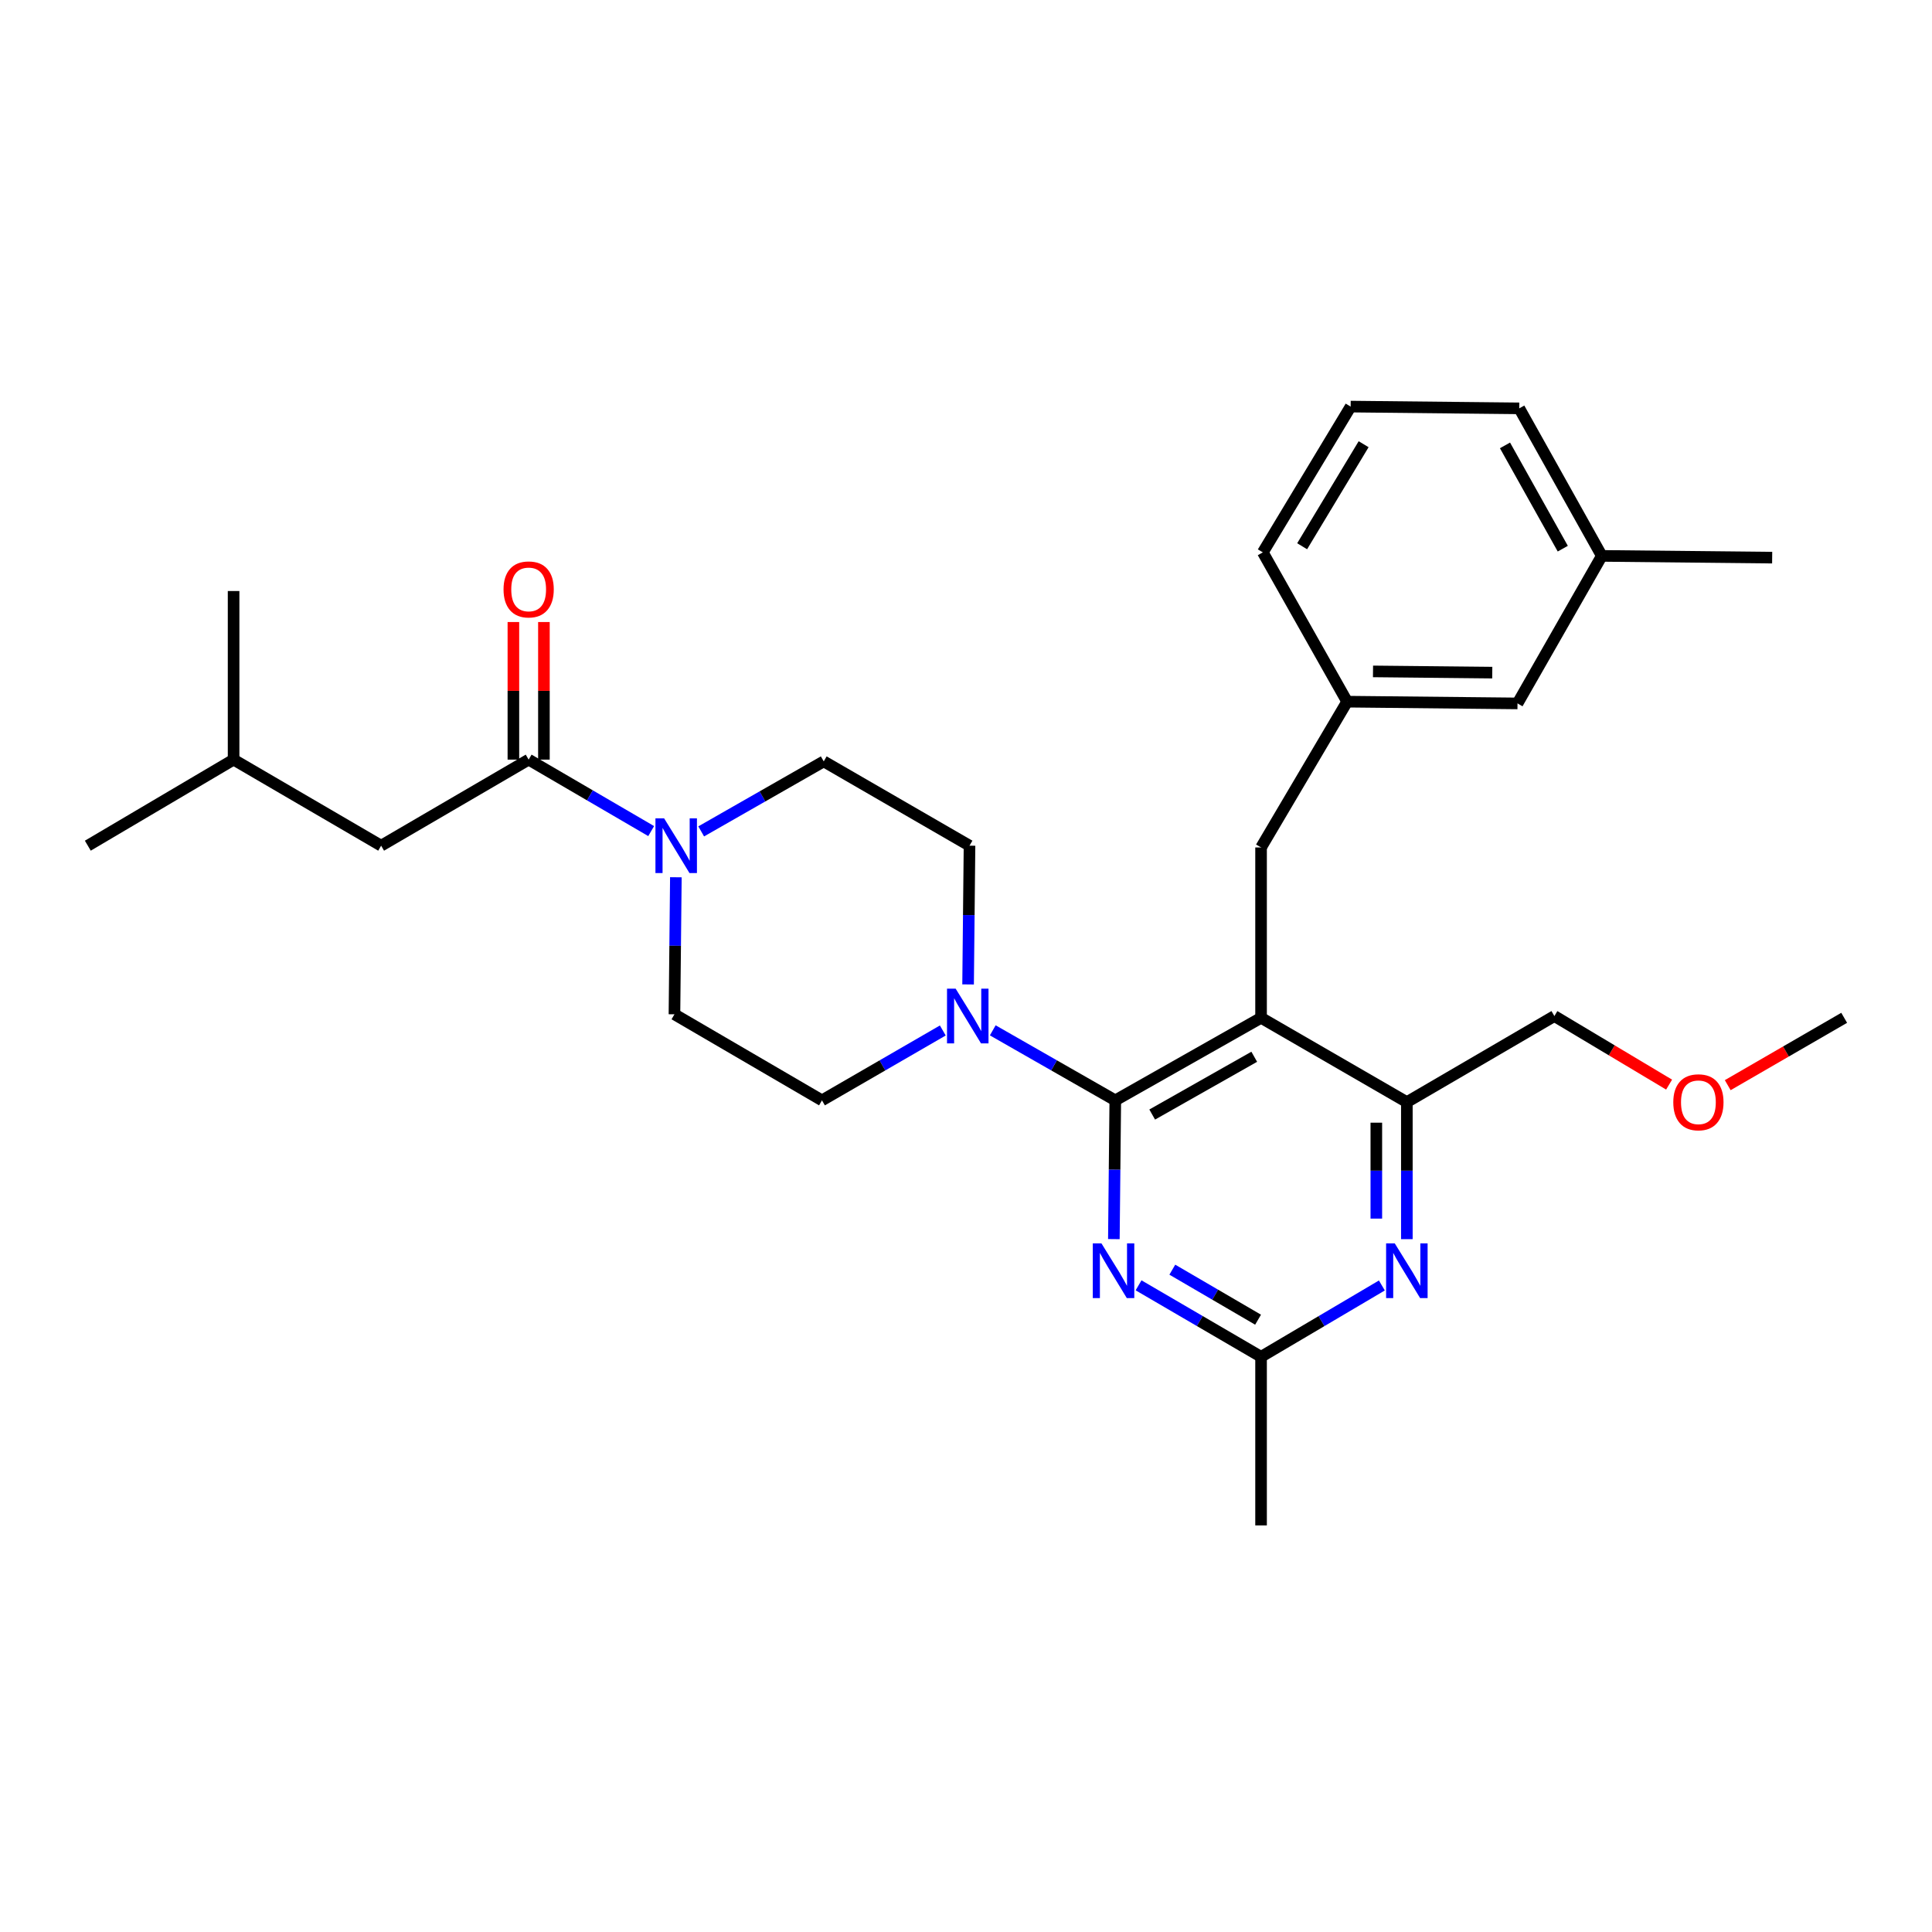 <?xml version='1.0' encoding='iso-8859-1'?>
<svg version='1.1' baseProfile='full'
              xmlns='http://www.w3.org/2000/svg'
                      xmlns:rdkit='http://www.rdkit.org/xml'
                      xmlns:xlink='http://www.w3.org/1999/xlink'
                  xml:space='preserve'
width='1000px' height='1000px' viewBox='0 0 1000 1000'>
<!-- END OF HEADER -->
<rect style='opacity:1.0;fill:#FFFFFF;stroke:none' width='1000' height='1000' x='0' y='0'> </rect>
<path class='bond-0' d='M 281.532,393.18 L 281.532,357.571' style='fill:none;fill-rule:evenodd;stroke:#000000;stroke-width:6px;stroke-linecap:butt;stroke-linejoin:miter;stroke-opacity:1' />
<path class='bond-0' d='M 281.532,357.571 L 281.532,321.962' style='fill:none;fill-rule:evenodd;stroke:#FF0000;stroke-width:6px;stroke-linecap:butt;stroke-linejoin:miter;stroke-opacity:1' />
<path class='bond-0' d='M 265.731,393.18 L 265.731,357.571' style='fill:none;fill-rule:evenodd;stroke:#000000;stroke-width:6px;stroke-linecap:butt;stroke-linejoin:miter;stroke-opacity:1' />
<path class='bond-0' d='M 265.731,357.571 L 265.731,321.962' style='fill:none;fill-rule:evenodd;stroke:#FF0000;stroke-width:6px;stroke-linecap:butt;stroke-linejoin:miter;stroke-opacity:1' />
<path class='bond-1' d='M 273.631,393.18 L 197.274,437.724' style='fill:none;fill-rule:evenodd;stroke:#000000;stroke-width:6px;stroke-linecap:butt;stroke-linejoin:miter;stroke-opacity:1' />
<path class='bond-2' d='M 273.631,393.18 L 305.34,411.675' style='fill:none;fill-rule:evenodd;stroke:#000000;stroke-width:6px;stroke-linecap:butt;stroke-linejoin:miter;stroke-opacity:1' />
<path class='bond-2' d='M 305.34,411.675 L 337.048,430.17' style='fill:none;fill-rule:evenodd;stroke:#0000FF;stroke-width:6px;stroke-linecap:butt;stroke-linejoin:miter;stroke-opacity:1' />
<path class='bond-3' d='M 362.936,430.331 L 394.65,412.212' style='fill:none;fill-rule:evenodd;stroke:#0000FF;stroke-width:6px;stroke-linecap:butt;stroke-linejoin:miter;stroke-opacity:1' />
<path class='bond-3' d='M 394.65,412.212 L 426.364,394.093' style='fill:none;fill-rule:evenodd;stroke:#000000;stroke-width:6px;stroke-linecap:butt;stroke-linejoin:miter;stroke-opacity:1' />
<path class='bond-4' d='M 349.828,454.066 L 349.461,489.534' style='fill:none;fill-rule:evenodd;stroke:#0000FF;stroke-width:6px;stroke-linecap:butt;stroke-linejoin:miter;stroke-opacity:1' />
<path class='bond-4' d='M 349.461,489.534 L 349.094,525.002' style='fill:none;fill-rule:evenodd;stroke:#000000;stroke-width:6px;stroke-linecap:butt;stroke-linejoin:miter;stroke-opacity:1' />
<path class='bond-5' d='M 197.274,437.724 L 120.908,393.18' style='fill:none;fill-rule:evenodd;stroke:#000000;stroke-width:6px;stroke-linecap:butt;stroke-linejoin:miter;stroke-opacity:1' />
<path class='bond-6' d='M 652.724,438.637 L 697.276,363.183' style='fill:none;fill-rule:evenodd;stroke:#000000;stroke-width:6px;stroke-linecap:butt;stroke-linejoin:miter;stroke-opacity:1' />
<path class='bond-7' d='M 652.724,438.637 L 652.724,526.819' style='fill:none;fill-rule:evenodd;stroke:#000000;stroke-width:6px;stroke-linecap:butt;stroke-linejoin:miter;stroke-opacity:1' />
<path class='bond-8' d='M 652.724,526.819 L 728.186,570.458' style='fill:none;fill-rule:evenodd;stroke:#000000;stroke-width:6px;stroke-linecap:butt;stroke-linejoin:miter;stroke-opacity:1' />
<path class='bond-9' d='M 652.724,526.819 L 577.27,569.545' style='fill:none;fill-rule:evenodd;stroke:#000000;stroke-width:6px;stroke-linecap:butt;stroke-linejoin:miter;stroke-opacity:1' />
<path class='bond-9' d='M 649.192,546.978 L 596.375,576.886' style='fill:none;fill-rule:evenodd;stroke:#000000;stroke-width:6px;stroke-linecap:butt;stroke-linejoin:miter;stroke-opacity:1' />
<path class='bond-10' d='M 728.186,641.386 L 728.186,605.922' style='fill:none;fill-rule:evenodd;stroke:#0000FF;stroke-width:6px;stroke-linecap:butt;stroke-linejoin:miter;stroke-opacity:1' />
<path class='bond-10' d='M 728.186,605.922 L 728.186,570.458' style='fill:none;fill-rule:evenodd;stroke:#000000;stroke-width:6px;stroke-linecap:butt;stroke-linejoin:miter;stroke-opacity:1' />
<path class='bond-10' d='M 712.384,630.747 L 712.384,605.922' style='fill:none;fill-rule:evenodd;stroke:#0000FF;stroke-width:6px;stroke-linecap:butt;stroke-linejoin:miter;stroke-opacity:1' />
<path class='bond-10' d='M 712.384,605.922 L 712.384,581.097' style='fill:none;fill-rule:evenodd;stroke:#000000;stroke-width:6px;stroke-linecap:butt;stroke-linejoin:miter;stroke-opacity:1' />
<path class='bond-11' d='M 715.255,665.36 L 683.989,683.816' style='fill:none;fill-rule:evenodd;stroke:#0000FF;stroke-width:6px;stroke-linecap:butt;stroke-linejoin:miter;stroke-opacity:1' />
<path class='bond-11' d='M 683.989,683.816 L 652.724,702.271' style='fill:none;fill-rule:evenodd;stroke:#000000;stroke-width:6px;stroke-linecap:butt;stroke-linejoin:miter;stroke-opacity:1' />
<path class='bond-12' d='M 728.186,570.458 L 804.543,525.906' style='fill:none;fill-rule:evenodd;stroke:#000000;stroke-width:6px;stroke-linecap:butt;stroke-linejoin:miter;stroke-opacity:1' />
<path class='bond-13' d='M 577.27,569.545 L 576.902,605.454' style='fill:none;fill-rule:evenodd;stroke:#000000;stroke-width:6px;stroke-linecap:butt;stroke-linejoin:miter;stroke-opacity:1' />
<path class='bond-13' d='M 576.902,605.454 L 576.534,641.363' style='fill:none;fill-rule:evenodd;stroke:#0000FF;stroke-width:6px;stroke-linecap:butt;stroke-linejoin:miter;stroke-opacity:1' />
<path class='bond-14' d='M 577.27,569.545 L 545.561,551.423' style='fill:none;fill-rule:evenodd;stroke:#000000;stroke-width:6px;stroke-linecap:butt;stroke-linejoin:miter;stroke-opacity:1' />
<path class='bond-14' d='M 545.561,551.423 L 513.852,533.301' style='fill:none;fill-rule:evenodd;stroke:#0000FF;stroke-width:6px;stroke-linecap:butt;stroke-linejoin:miter;stroke-opacity:1' />
<path class='bond-15' d='M 589.316,665.282 L 621.02,683.776' style='fill:none;fill-rule:evenodd;stroke:#0000FF;stroke-width:6px;stroke-linecap:butt;stroke-linejoin:miter;stroke-opacity:1' />
<path class='bond-15' d='M 621.02,683.776 L 652.724,702.271' style='fill:none;fill-rule:evenodd;stroke:#000000;stroke-width:6px;stroke-linecap:butt;stroke-linejoin:miter;stroke-opacity:1' />
<path class='bond-15' d='M 606.79,657.181 L 628.982,670.127' style='fill:none;fill-rule:evenodd;stroke:#0000FF;stroke-width:6px;stroke-linecap:butt;stroke-linejoin:miter;stroke-opacity:1' />
<path class='bond-15' d='M 628.982,670.127 L 651.175,683.073' style='fill:none;fill-rule:evenodd;stroke:#000000;stroke-width:6px;stroke-linecap:butt;stroke-linejoin:miter;stroke-opacity:1' />
<path class='bond-16' d='M 652.724,702.271 L 652.724,789.549' style='fill:none;fill-rule:evenodd;stroke:#000000;stroke-width:6px;stroke-linecap:butt;stroke-linejoin:miter;stroke-opacity:1' />
<path class='bond-17' d='M 501.081,509.541 L 501.449,473.633' style='fill:none;fill-rule:evenodd;stroke:#0000FF;stroke-width:6px;stroke-linecap:butt;stroke-linejoin:miter;stroke-opacity:1' />
<path class='bond-17' d='M 501.449,473.633 L 501.817,437.724' style='fill:none;fill-rule:evenodd;stroke:#000000;stroke-width:6px;stroke-linecap:butt;stroke-linejoin:miter;stroke-opacity:1' />
<path class='bond-18' d='M 487.994,533.377 L 456.722,551.461' style='fill:none;fill-rule:evenodd;stroke:#0000FF;stroke-width:6px;stroke-linecap:butt;stroke-linejoin:miter;stroke-opacity:1' />
<path class='bond-18' d='M 456.722,551.461 L 425.451,569.545' style='fill:none;fill-rule:evenodd;stroke:#000000;stroke-width:6px;stroke-linecap:butt;stroke-linejoin:miter;stroke-opacity:1' />
<path class='bond-19' d='M 501.817,437.724 L 426.364,394.093' style='fill:none;fill-rule:evenodd;stroke:#000000;stroke-width:6px;stroke-linecap:butt;stroke-linejoin:miter;stroke-opacity:1' />
<path class='bond-20' d='M 349.094,525.002 L 425.451,569.545' style='fill:none;fill-rule:evenodd;stroke:#000000;stroke-width:6px;stroke-linecap:butt;stroke-linejoin:miter;stroke-opacity:1' />
<path class='bond-21' d='M 785.458,364.088 L 697.276,363.183' style='fill:none;fill-rule:evenodd;stroke:#000000;stroke-width:6px;stroke-linecap:butt;stroke-linejoin:miter;stroke-opacity:1' />
<path class='bond-21' d='M 772.393,348.151 L 710.665,347.518' style='fill:none;fill-rule:evenodd;stroke:#000000;stroke-width:6px;stroke-linecap:butt;stroke-linejoin:miter;stroke-opacity:1' />
<path class='bond-22' d='M 785.458,364.088 L 829.089,287.73' style='fill:none;fill-rule:evenodd;stroke:#000000;stroke-width:6px;stroke-linecap:butt;stroke-linejoin:miter;stroke-opacity:1' />
<path class='bond-23' d='M 697.276,363.183 L 653.637,285.904' style='fill:none;fill-rule:evenodd;stroke:#000000;stroke-width:6px;stroke-linecap:butt;stroke-linejoin:miter;stroke-opacity:1' />
<path class='bond-24' d='M 863.921,561.392 L 834.232,543.649' style='fill:none;fill-rule:evenodd;stroke:#FF0000;stroke-width:6px;stroke-linecap:butt;stroke-linejoin:miter;stroke-opacity:1' />
<path class='bond-24' d='M 834.232,543.649 L 804.543,525.906' style='fill:none;fill-rule:evenodd;stroke:#000000;stroke-width:6px;stroke-linecap:butt;stroke-linejoin:miter;stroke-opacity:1' />
<path class='bond-25' d='M 894.271,561.679 L 924.408,544.249' style='fill:none;fill-rule:evenodd;stroke:#FF0000;stroke-width:6px;stroke-linecap:butt;stroke-linejoin:miter;stroke-opacity:1' />
<path class='bond-25' d='M 924.408,544.249 L 954.545,526.819' style='fill:none;fill-rule:evenodd;stroke:#000000;stroke-width:6px;stroke-linecap:butt;stroke-linejoin:miter;stroke-opacity:1' />
<path class='bond-26' d='M 829.089,287.73 L 786.362,211.364' style='fill:none;fill-rule:evenodd;stroke:#000000;stroke-width:6px;stroke-linecap:butt;stroke-linejoin:miter;stroke-opacity:1' />
<path class='bond-26' d='M 808.89,283.991 L 778.981,230.534' style='fill:none;fill-rule:evenodd;stroke:#000000;stroke-width:6px;stroke-linecap:butt;stroke-linejoin:miter;stroke-opacity:1' />
<path class='bond-27' d='M 829.089,287.73 L 917.271,288.634' style='fill:none;fill-rule:evenodd;stroke:#000000;stroke-width:6px;stroke-linecap:butt;stroke-linejoin:miter;stroke-opacity:1' />
<path class='bond-28' d='M 699.093,210.451 L 786.362,211.364' style='fill:none;fill-rule:evenodd;stroke:#000000;stroke-width:6px;stroke-linecap:butt;stroke-linejoin:miter;stroke-opacity:1' />
<path class='bond-29' d='M 699.093,210.451 L 653.637,285.904' style='fill:none;fill-rule:evenodd;stroke:#000000;stroke-width:6px;stroke-linecap:butt;stroke-linejoin:miter;stroke-opacity:1' />
<path class='bond-29' d='M 705.81,229.923 L 673.99,282.74' style='fill:none;fill-rule:evenodd;stroke:#000000;stroke-width:6px;stroke-linecap:butt;stroke-linejoin:miter;stroke-opacity:1' />
<path class='bond-30' d='M 120.908,393.18 L 45.455,437.724' style='fill:none;fill-rule:evenodd;stroke:#000000;stroke-width:6px;stroke-linecap:butt;stroke-linejoin:miter;stroke-opacity:1' />
<path class='bond-31' d='M 120.908,393.18 L 120.908,305.911' style='fill:none;fill-rule:evenodd;stroke:#000000;stroke-width:6px;stroke-linecap:butt;stroke-linejoin:miter;stroke-opacity:1' />
<path  class='atom-1' d='M 343.738 423.564
L 353.018 438.564
Q 353.938 440.044, 355.418 442.724
Q 356.898 445.404, 356.978 445.564
L 356.978 423.564
L 360.738 423.564
L 360.738 451.884
L 356.858 451.884
L 346.898 435.484
Q 345.738 433.564, 344.498 431.364
Q 343.298 429.164, 342.938 428.484
L 342.938 451.884
L 339.258 451.884
L 339.258 423.564
L 343.738 423.564
' fill='#0000FF'/>
<path  class='atom-2' d='M 260.631 305.078
Q 260.631 298.278, 263.991 294.478
Q 267.351 290.678, 273.631 290.678
Q 279.911 290.678, 283.271 294.478
Q 286.631 298.278, 286.631 305.078
Q 286.631 311.958, 283.231 315.878
Q 279.831 319.758, 273.631 319.758
Q 267.391 319.758, 263.991 315.878
Q 260.631 311.998, 260.631 305.078
M 273.631 316.558
Q 277.951 316.558, 280.271 313.678
Q 282.631 310.758, 282.631 305.078
Q 282.631 299.518, 280.271 296.718
Q 277.951 293.878, 273.631 293.878
Q 269.311 293.878, 266.951 296.678
Q 264.631 299.478, 264.631 305.078
Q 264.631 310.798, 266.951 313.678
Q 269.311 316.558, 273.631 316.558
' fill='#FF0000'/>
<path  class='atom-6' d='M 721.926 643.568
L 731.206 658.568
Q 732.126 660.048, 733.606 662.728
Q 735.086 665.408, 735.166 665.568
L 735.166 643.568
L 738.926 643.568
L 738.926 671.888
L 735.046 671.888
L 725.086 655.488
Q 723.926 653.568, 722.686 651.368
Q 721.486 649.168, 721.126 648.488
L 721.126 671.888
L 717.446 671.888
L 717.446 643.568
L 721.926 643.568
' fill='#0000FF'/>
<path  class='atom-9' d='M 570.106 643.568
L 579.386 658.568
Q 580.306 660.048, 581.786 662.728
Q 583.266 665.408, 583.346 665.568
L 583.346 643.568
L 587.106 643.568
L 587.106 671.888
L 583.226 671.888
L 573.266 655.488
Q 572.106 653.568, 570.866 651.368
Q 569.666 649.168, 569.306 648.488
L 569.306 671.888
L 565.626 671.888
L 565.626 643.568
L 570.106 643.568
' fill='#0000FF'/>
<path  class='atom-11' d='M 494.653 511.746
L 503.933 526.746
Q 504.853 528.226, 506.333 530.906
Q 507.813 533.586, 507.893 533.746
L 507.893 511.746
L 511.653 511.746
L 511.653 540.066
L 507.773 540.066
L 497.813 523.666
Q 496.653 521.746, 495.413 519.546
Q 494.213 517.346, 493.853 516.666
L 493.853 540.066
L 490.173 540.066
L 490.173 511.746
L 494.653 511.746
' fill='#0000FF'/>
<path  class='atom-19' d='M 866.092 570.538
Q 866.092 563.738, 869.452 559.938
Q 872.812 556.138, 879.092 556.138
Q 885.372 556.138, 888.732 559.938
Q 892.092 563.738, 892.092 570.538
Q 892.092 577.418, 888.692 581.338
Q 885.292 585.218, 879.092 585.218
Q 872.852 585.218, 869.452 581.338
Q 866.092 577.458, 866.092 570.538
M 879.092 582.018
Q 883.412 582.018, 885.732 579.138
Q 888.092 576.218, 888.092 570.538
Q 888.092 564.978, 885.732 562.178
Q 883.412 559.338, 879.092 559.338
Q 874.772 559.338, 872.412 562.138
Q 870.092 564.938, 870.092 570.538
Q 870.092 576.258, 872.412 579.138
Q 874.772 582.018, 879.092 582.018
' fill='#FF0000'/>
</svg>
